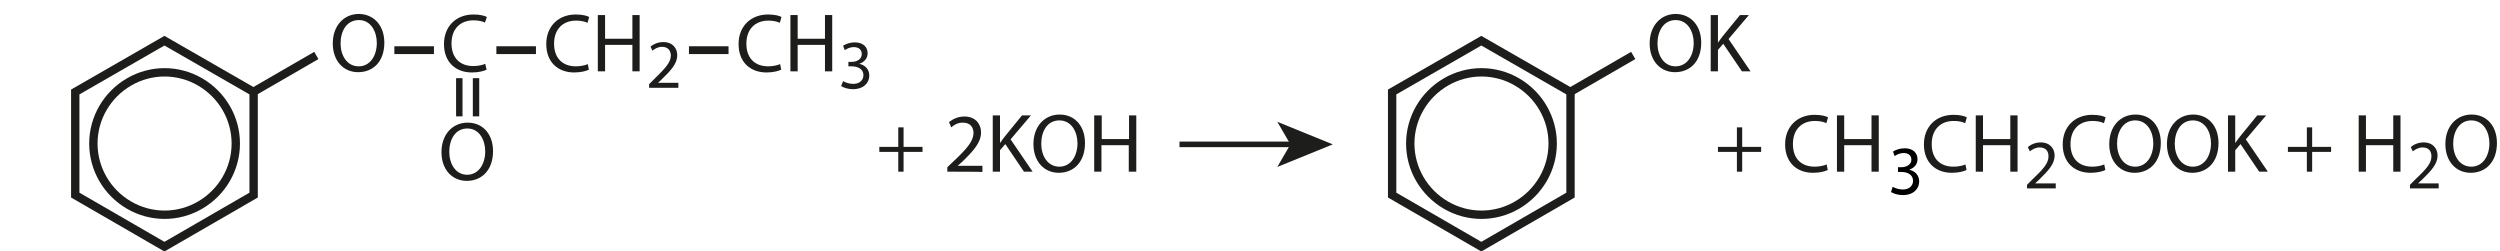 <?xml version="1.0" encoding="UTF-8"?> <svg xmlns="http://www.w3.org/2000/svg" xmlns:xlink="http://www.w3.org/1999/xlink" version="1.1" id="Слой_1" x="0px" y="0px" width="897px" height="90.2px" viewBox="0 0 897 90.2" style="enable-background:new 0 0 897 90.2;" xml:space="preserve"> <style type="text/css"> .st0{fill:none;stroke:#1D1D1B;stroke-width:3;stroke-miterlimit:10;} .st1{fill:#1D1D1B;} .st2{fill:#1D1D1B;stroke:#1D1D1B;stroke-width:0.5;stroke-miterlimit:10;} .st3{fill:#1D1D1B;stroke:#1D1D1B;stroke-miterlimit:10;} .st4{fill:none;} .st5{fill:none;stroke:#1D1D1B;stroke-width:2;stroke-miterlimit:10;} </style> <path class="st0" d="M506,51.5L506,51.5c0,9.1,4.9,17.5,12.8,22.1l0,0c7.9,4.6,17.6,4.6,25.5,0l0,0c7.9-4.6,12.8-13,12.8-22.1l0,0 c0-9.1-4.9-17.5-12.8-22.1l0,0c-7.9-4.6-17.6-4.6-25.5,0l0,0C510.9,34,506,42.4,506,51.5z"></path> <polygon class="st0" points="499.5,33 499.5,70 531.5,88.5 563.5,70 563.5,33 531.5,14.6 "></polygon> <line class="st0" x1="563" y1="33.2" x2="586" y2="19.9"></line> <g> <path class="st1" d="M625.1,45.7v7h6.8v1.8h-6.8v7.1h-1.9v-7.1h-6.8v-1.8h6.8v-7H625.1z"></path> <path class="st1" d="M655.8,61c-1,0.5-2.9,1-5.3,1c-5.7,0-10-3.6-10-10.2c0-6.3,4.3-10.6,10.6-10.6c2.5,0,4.1,0.5,4.8,0.9l-0.6,2.1 c-1-0.5-2.4-0.8-4.1-0.8c-4.7,0-7.9,3-7.9,8.3c0,5,2.8,8.1,7.8,8.1c1.6,0,3.2-0.3,4.3-0.8L655.8,61z"></path> <path class="st1" d="M661.7,41.4v8.5h9.8v-8.5h2.6v20.2h-2.6v-9.5h-9.8v9.5h-2.6V41.4H661.7z"></path> <path class="st1" d="M705.6,61c-1,0.5-2.9,1-5.3,1c-5.7,0-10-3.6-10-10.2c0-6.3,4.3-10.6,10.6-10.6c2.5,0,4.1,0.5,4.8,0.9l-0.6,2.1 c-1-0.5-2.4-0.8-4.1-0.8c-4.7,0-7.9,3-7.9,8.3c0,5,2.8,8.1,7.8,8.1c1.6,0,3.2-0.3,4.3-0.8L705.6,61z"></path> <path class="st1" d="M711.5,41.4v8.5h9.8v-8.5h2.6v20.2h-2.6v-9.5h-9.8v9.5h-2.6V41.4H711.5z"></path> <path class="st1" d="M727.3,67.6v-1.3l1.7-1.7c4.2-4,6-6,6-8.5c0-1.7-0.8-3.2-3.2-3.2c-1.5,0-2.7,0.8-3.5,1.4l-0.7-1.5 c1.1-1,2.7-1.7,4.6-1.7c3.5,0,5,2.4,5,4.7c0,3-2.2,5.4-5.6,8.7l-1.3,1.2v0.1h7.3v1.8C737.7,67.6,727.3,67.6,727.3,67.6z"></path> <path class="st1" d="M755.4,61c-1,0.5-2.9,1-5.3,1c-5.7,0-10-3.6-10-10.2c0-6.3,4.3-10.6,10.6-10.6c2.5,0,4.1,0.5,4.8,0.9l-0.6,2.1 c-1-0.5-2.4-0.8-4.1-0.8c-4.7,0-7.9,3-7.9,8.3c0,5,2.8,8.1,7.8,8.1c1.6,0,3.2-0.3,4.3-0.8L755.4,61z"></path> <path class="st1" d="M775.3,51.3c0,7-4.2,10.7-9.4,10.7c-5.3,0-9.1-4.1-9.1-10.3c0-6.4,4-10.6,9.4-10.6 C771.8,41.1,775.3,45.3,775.3,51.3z M759.6,51.6c0,4.3,2.3,8.2,6.5,8.2c4.1,0,6.5-3.8,6.5-8.4c0-4-2.1-8.2-6.5-8.2 C761.8,43.2,759.6,47.2,759.6,51.6z"></path> <path class="st1" d="M796,51.3c0,7-4.2,10.7-9.4,10.7c-5.3,0-9.1-4.1-9.1-10.3c0-6.4,4-10.6,9.4-10.6C792.4,41.1,796,45.3,796,51.3 z M780.3,51.6c0,4.3,2.3,8.2,6.5,8.2c4.1,0,6.5-3.8,6.5-8.4c0-4-2.1-8.2-6.5-8.2C782.5,43.2,780.3,47.2,780.3,51.6z"></path> <path class="st1" d="M799.4,41.4h2.6v9.8h0.1c0.5-0.8,1.1-1.5,1.6-2.2l6.2-7.6h3.2l-7.3,8.6l7.9,11.6h-3.1l-6.7-9.9l-1.9,2.2v7.7 h-2.6V41.4z"></path> <path class="st1" d="M829.6,45.7v7h6.8v1.8h-6.8v7.1h-1.9v-7.1h-6.8v-1.8h6.8v-7H829.6z"></path> <path class="st1" d="M848.9,41.4v8.5h9.8v-8.5h2.6v20.2h-2.6v-9.5h-9.8v9.5h-2.6V41.4H848.9z"></path> <path class="st1" d="M864.7,67.6v-1.3l1.7-1.7c4.2-4,6-6,6-8.5c0-1.7-0.8-3.2-3.2-3.2c-1.5,0-2.7,0.8-3.5,1.4l-0.7-1.5 c1.1-1,2.7-1.7,4.6-1.7c3.5,0,5,2.4,5,4.7c0,3-2.2,5.4-5.6,8.7l-1.3,1.2v0.1h7.3v1.8C875,67.6,864.7,67.6,864.7,67.6z"></path> <path class="st1" d="M895.9,51.3c0,7-4.2,10.7-9.4,10.7c-5.3,0-9.1-4.1-9.1-10.3c0-6.4,4-10.6,9.4-10.6 C892.3,41.1,895.9,45.3,895.9,51.3z M880.2,51.6c0,4.3,2.3,8.2,6.5,8.2c4.1,0,6.5-3.8,6.5-8.4c0-4-2.1-8.2-6.5-8.2 C882.4,43.2,880.2,47.2,880.2,51.6z"></path> </g> <g> <path class="st1" d="M610.4,15.3c0,7-4.2,10.6-9.4,10.6c-5.3,0-9.1-4.1-9.1-10.3c0-6.4,4-10.6,9.4-10.6 C606.8,5.1,610.4,9.3,610.4,15.3z M594.7,15.6c0,4.3,2.3,8.2,6.5,8.2c4.1,0,6.5-3.8,6.5-8.4c0-4-2.1-8.2-6.5-8.2 C596.9,7.2,594.7,11.2,594.7,15.6z"></path> <path class="st1" d="M613.8,5.4h2.6v9.8h0.1c0.5-0.8,1.1-1.5,1.6-2.2l6.2-7.6h3.2l-7.3,8.6l7.9,11.6H625l-6.7-9.9l-1.9,2.2v7.7 h-2.6L613.8,5.4L613.8,5.4z"></path> </g> <path class="st0" d="M33.5,51.5L33.5,51.5c0,9.1,4.9,17.5,12.8,22.1l0,0c7.9,4.6,17.6,4.6,25.5,0l0,0c7.9-4.6,12.8-13,12.8-22.1l0,0 c0-9.1-4.9-17.5-12.8-22.1l0,0c-7.9-4.6-17.6-4.6-25.5,0l0,0C38.4,34,33.5,42.4,33.5,51.5z"></path> <polygon class="st0" points="27,33 27,70 59,88.5 91,70 91,33 59,14.6 "></polygon> <line class="st0" x1="90.5" y1="33.2" x2="113.5" y2="19.9"></line> <g> <path class="st2" d="M169.9,28.3h1.8v13.2h-1.8V28.3z"></path> </g> <g> <path class="st2" d="M163.9,28.3h1.8v13.2h-1.8V28.3z"></path> </g> <g> <path class="st1" d="M176.9,54.2c0,7-4.2,10.7-9.4,10.7c-5.3,0-9.1-4.1-9.1-10.3c0-6.4,4-10.6,9.4-10.6 C173.3,44,176.9,48.2,176.9,54.2z M161.2,54.5c0,4.3,2.3,8.2,6.4,8.2c4.1,0,6.5-3.8,6.5-8.4c0-4-2.1-8.2-6.4-8.2 C163.3,46.1,161.2,50.1,161.2,54.5z"></path> </g> <g> <path class="st1" d="M324.2,45.7v7h6.8v1.8h-6.8v7.1h-1.9v-7.1h-6.8v-1.8h6.8v-7H324.2z"></path> <path class="st1" d="M339.9,61.6V60l2.1-2c5-4.7,7.2-7.3,7.3-10.2c0-2-1-3.8-3.9-3.8c-1.8,0-3.2,0.9-4.1,1.7l-0.8-1.9 c1.4-1.1,3.3-2,5.5-2c4.2,0,6,2.9,6,5.7c0,3.6-2.6,6.5-6.7,10.5l-1.6,1.4v0.1h8.8v2.2C352.4,61.6,339.9,61.6,339.9,61.6z"></path> <path class="st1" d="M356.2,41.4h2.6v9.8h0.1c0.5-0.8,1.1-1.5,1.6-2.2l6.2-7.6h3.2l-7.3,8.6l7.9,11.6h-3.1l-6.7-9.9l-1.9,2.2v7.7 h-2.6L356.2,41.4L356.2,41.4z"></path> <path class="st1" d="M389.3,51.3c0,7-4.2,10.7-9.4,10.7c-5.3,0-9.1-4.1-9.1-10.3c0-6.4,4-10.6,9.4-10.6 C385.7,41.1,389.3,45.3,389.3,51.3z M373.6,51.6c0,4.3,2.3,8.2,6.5,8.2c4.1,0,6.5-3.8,6.5-8.4c0-4-2.1-8.2-6.5-8.2 C375.7,43.2,373.6,47.2,373.6,51.6z"></path> <path class="st1" d="M395.3,41.4v8.5h9.8v-8.5h2.6v20.2H405v-9.5h-9.8v9.5h-2.6V41.4H395.3z"></path> </g> <g> <path class="st1" d="M137.9,15.3c0,7-4.2,10.6-9.4,10.6c-5.3,0-9.1-4.1-9.1-10.3c0-6.4,4-10.6,9.4-10.6 C134.3,5.1,137.9,9.3,137.9,15.3z M122.2,15.6c0,4.3,2.3,8.2,6.5,8.2c4.1,0,6.5-3.8,6.5-8.4c0-4-2.1-8.2-6.4-8.2 C124.3,7.2,122.2,11.2,122.2,15.6z"></path> <path class="st3" d="M155.2,17.1v1.8H142v-1.8H155.2z"></path> <path class="st1" d="M174.6,25c-1,0.5-2.9,1-5.3,1c-5.7,0-10-3.6-10-10.2c0-6.3,4.3-10.6,10.6-10.6c2.5,0,4.1,0.5,4.8,0.9L174,8.1 c-1-0.5-2.4-0.8-4.1-0.8c-4.7,0-7.9,3-7.9,8.3c0,5,2.9,8.1,7.8,8.1c1.6,0,3.2-0.3,4.3-0.8L174.6,25z"></path> <path class="st3" d="M191.8,17.1v1.8h-13.2v-1.8H191.8z"></path> <path class="st1" d="M211.3,25c-1,0.5-2.9,1-5.3,1c-5.7,0-10-3.6-10-10.2c0-6.3,4.3-10.6,10.6-10.6c2.5,0,4.1,0.5,4.8,0.9l-0.6,2.1 c-1-0.5-2.4-0.8-4.1-0.8c-4.7,0-7.9,3-7.9,8.3c0,5,2.9,8.1,7.8,8.1c1.6,0,3.2-0.3,4.3-0.8L211.3,25z"></path> <path class="st1" d="M217.1,5.4v8.5h9.8V5.4h2.6v20.2h-2.6v-9.5h-9.8v9.5h-2.6V5.4H217.1z"></path> <path class="st1" d="M232.9,31.6v-1.4l1.7-1.7c4.1-4,6-6,6.1-8.5c0-1.6-0.8-3.2-3.2-3.2c-1.5,0-2.7,0.8-3.4,1.4l-0.7-1.5 c1.1-0.9,2.7-1.6,4.6-1.6c3.5,0,5,2.4,5,4.7c0,3-2.2,5.4-5.6,8.7l-1.3,1.2v0h7.3v1.8H232.9z"></path> <path class="st3" d="M260.9,17.1v1.8h-13.2v-1.8H260.9z"></path> <path class="st1" d="M280.3,25c-1,0.5-2.9,1-5.3,1c-5.7,0-10-3.6-10-10.2c0-6.3,4.3-10.6,10.6-10.6c2.5,0,4.1,0.5,4.8,0.9l-0.6,2.1 c-1-0.5-2.4-0.8-4.1-0.8c-4.7,0-7.9,3-7.9,8.3c0,5,2.9,8.1,7.8,8.1c1.6,0,3.2-0.3,4.3-0.8L280.3,25z"></path> <path class="st1" d="M286.2,5.4v8.5h9.8V5.4h2.6v20.2H296v-9.5h-9.8v9.5h-2.6V5.4H286.2z"></path> <path class="st1" d="M302.5,29.1c0.6,0.4,2.1,1,3.6,1c2.8,0,3.7-1.8,3.7-3.1c0-2.3-2.1-3.2-4.2-3.2h-1.2v-1.6h1.2 c1.6,0,3.6-0.8,3.6-2.8c0-1.3-0.8-2.5-2.9-2.5c-1.3,0-2.5,0.6-3.2,1.1l-0.6-1.6c0.9-0.6,2.5-1.2,4.2-1.2c3.2,0,4.6,1.9,4.6,3.9 c0,1.7-1,3.1-3,3.8v0c2,0.4,3.6,1.9,3.6,4.2c0,2.6-2,4.9-5.9,4.9c-1.8,0-3.4-0.6-4.2-1.1L302.5,29.1z"></path> </g> <g> <path class="st4" d="M0,44.8"></path> </g> <g> <g> <line class="st5" x1="423.2" y1="51.8" x2="464.1" y2="51.8"></line> <g> <polygon class="st1" points="478.2,51.8 458.3,59.9 463,51.8 458.3,43.7 "></polygon> </g> </g> </g> <g> <path d="M679.1,67c0.6,0.4,2.1,1,3.6,1c2.8,0,3.7-1.8,3.7-3.1c0-2.3-2.1-3.2-4.2-3.2h-1.2v-1.7h1.2c1.6,0,3.6-0.8,3.6-2.7 c0-1.3-0.8-2.4-2.8-2.4c-1.3,0-2.5,0.6-3.2,1.1l-0.6-1.6c0.8-0.6,2.5-1.2,4.2-1.2c3.2,0,4.6,1.9,4.6,3.9c0,1.7-1,3.1-3,3.8v0 c2,0.4,3.6,1.9,3.6,4.2c0,2.6-2,4.9-5.9,4.9c-1.8,0-3.4-0.6-4.2-1.1L679.1,67z"></path> </g> </svg> 